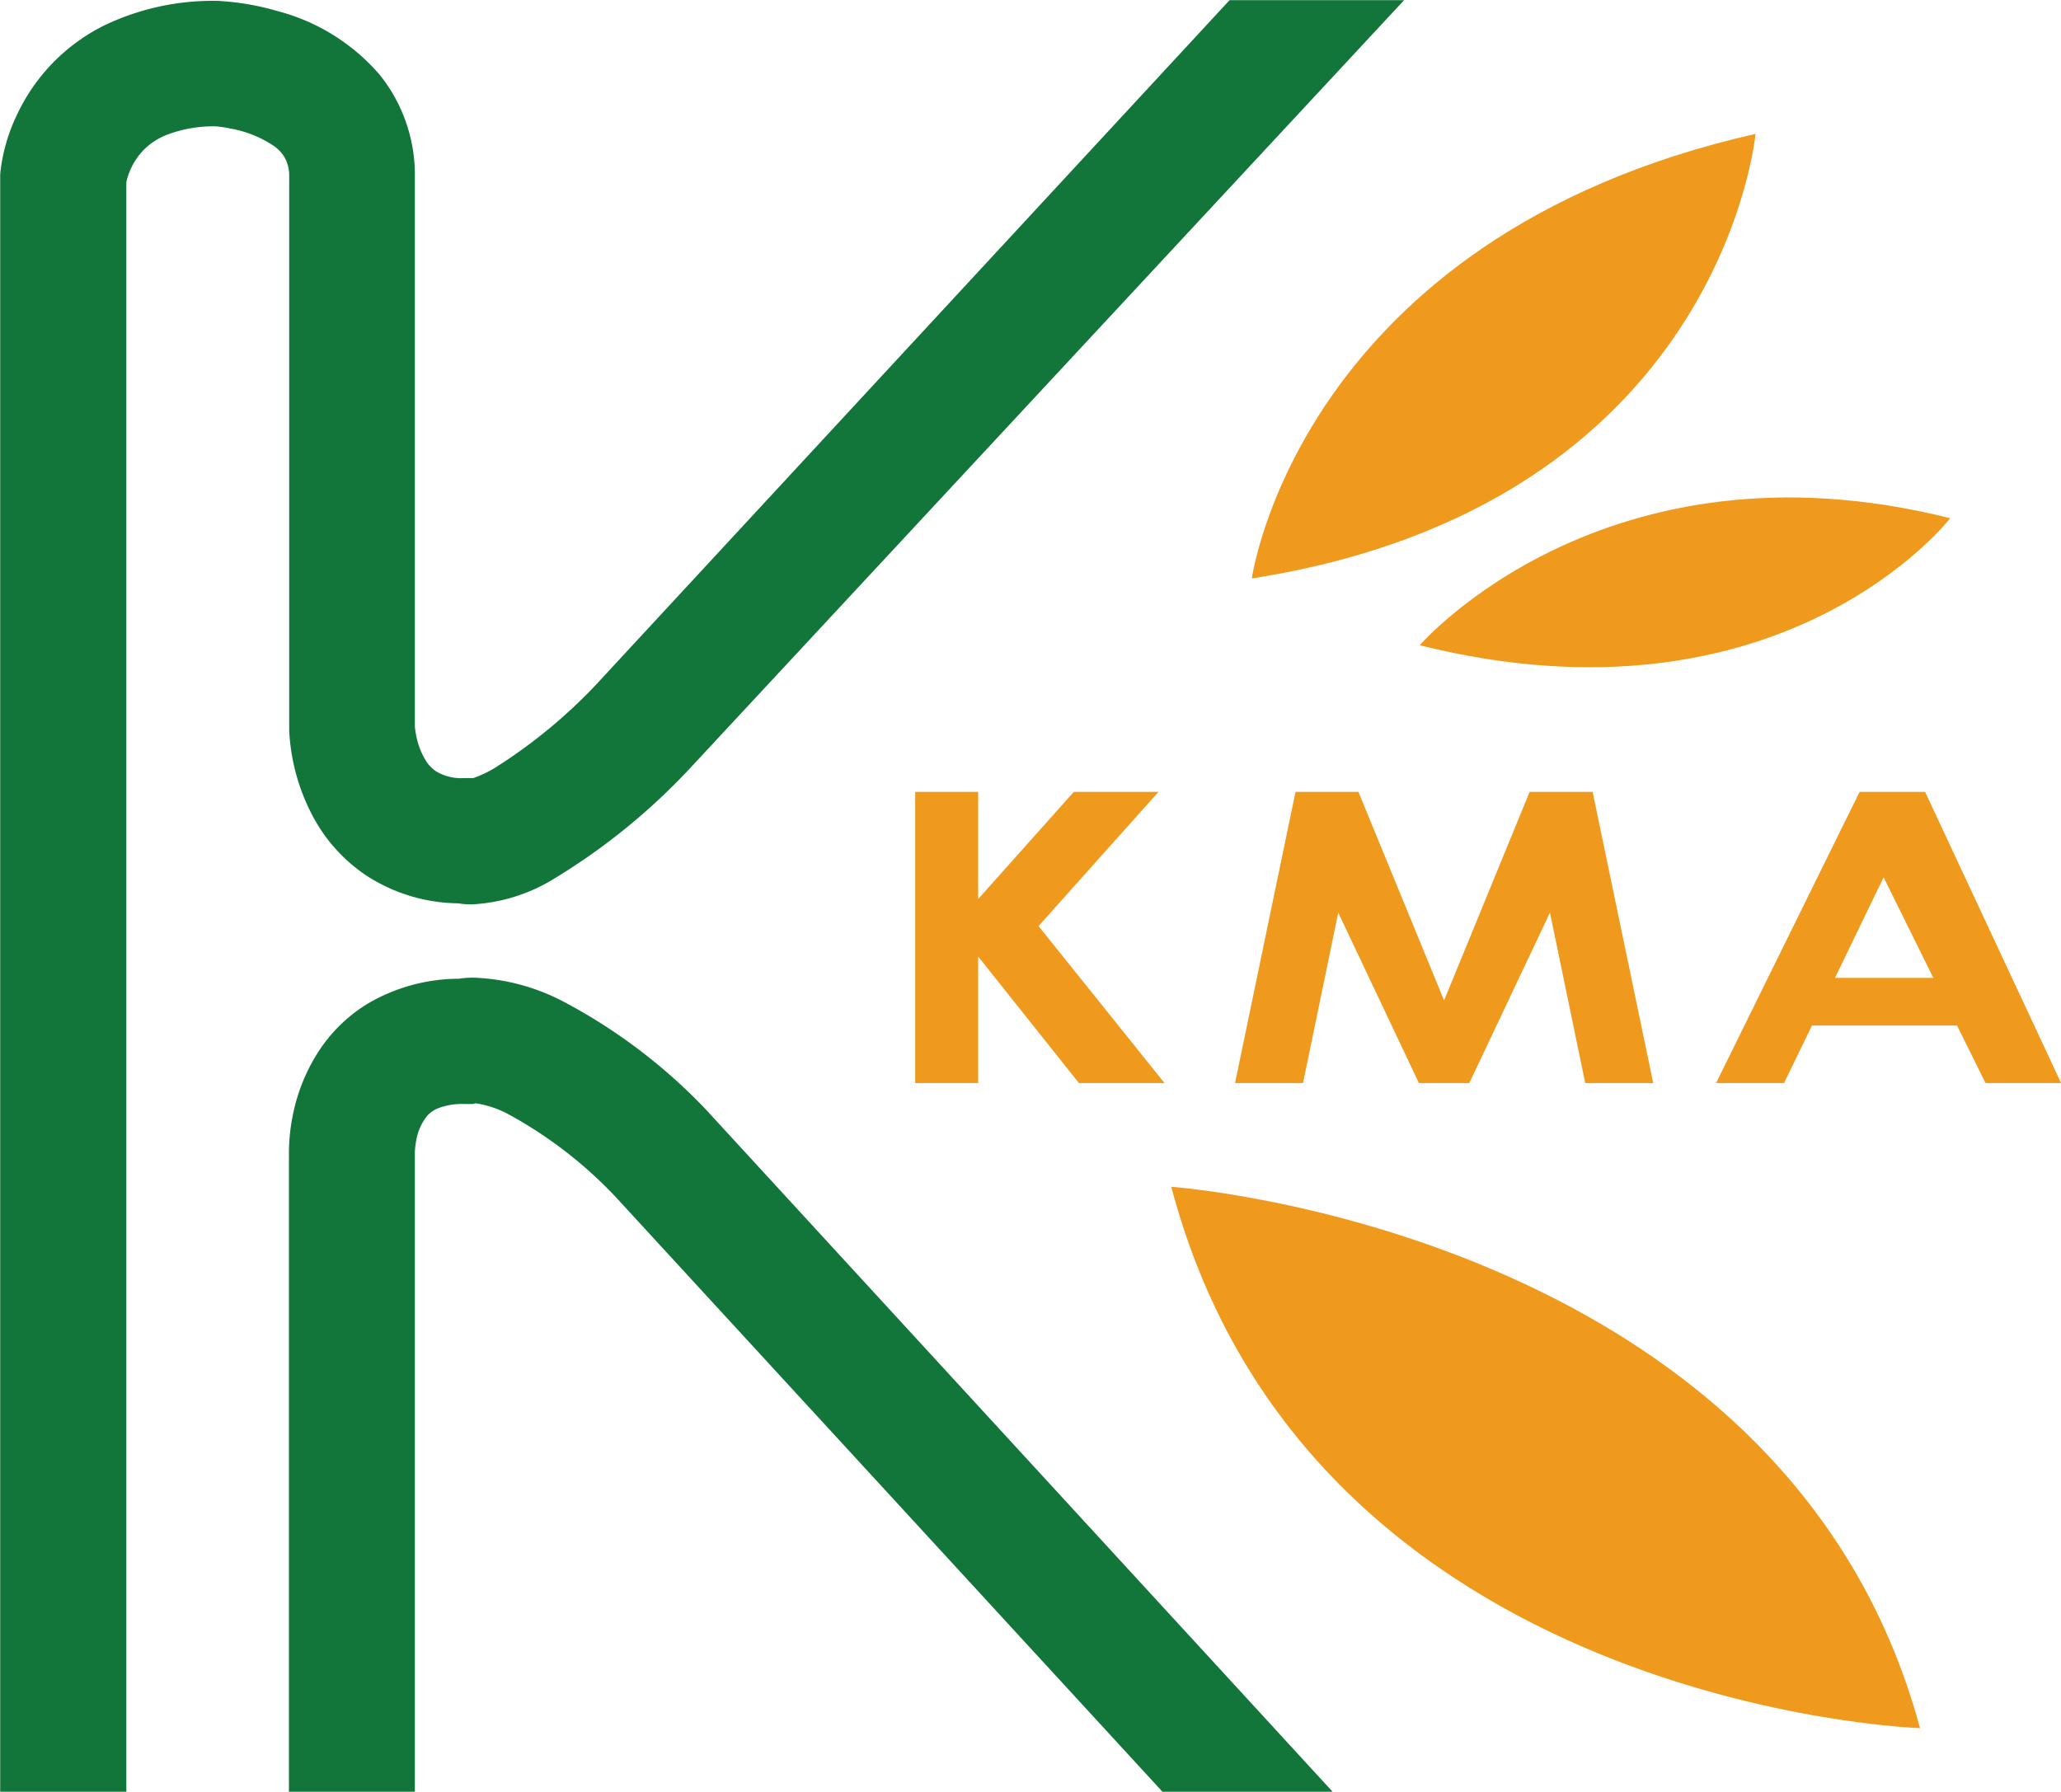 <svg id="logo.svg" xmlns="http://www.w3.org/2000/svg"  viewBox="0 0 115 100">
  <defs>
    <style>
      .cls-1 {
        fill: #f09a1d;
      }

      .cls-1, .cls-2 {
        fill-rule: evenodd;
      }

      .cls-2 {
        fill: #127539;
      }
    </style>
  </defs>
  <path id="logo-2" class="cls-1" d="M732.85,3349.28s2.621-19.03,28.105-24.81C760.955,3324.47,759.082,3345.17,732.85,3349.28Zm9.367,3.73s10.3-11.94,29.6-7.09C771.82,3345.92,762.453,3358.05,742.217,3353.01Zm-13.862,30.22s34.284,2.42,41.778,30.21C770.133,3413.44,736.035,3412.33,728.355,3383.23Zm-0.378-5.79-7.027-8.76,6.693-7.49h-4.725l-5.337,5.98v-5.98h-3.513v16.25h3.513v-7.06l5.621,7.06h4.775Zm23.888-16.25h-3.513l-4.775,11.64-4.779-11.64h-3.51l-3.375,16.25h3.794l1.965-9.51,4.5,9.51h2.813l4.5-9.51,1.968,9.51h3.794Zm21.924,16.25h4.217l-7.589-16.25h-3.652l-0.511,1.03h0l-7.5,15.22h3.792l1.558-3.21H772.2Zm-8.4-5.87,2.713-5.61,2.775,5.61h-5.488Z" transform="translate(-663 -3317)"/>
  <path id="logo-1" class="cls-2" d="M663.011,3416.99v-90.25l0.013-.15a9.873,9.873,0,0,1,.921-3.18h0a10.561,10.561,0,0,1,4.87-4.99h0a13.99,13.99,0,0,1,6.326-1.37h0.089l0.088,0.01a14.522,14.522,0,0,1,3.173.56h0a11.264,11.264,0,0,1,5.718,3.58h0a8.935,8.935,0,0,1,1.94,5.69h0v30.67h0a0.424,0.424,0,0,1,.006.07h0c0.013,0.1.038,0.28,0.082,0.49h0a4.215,4.215,0,0,0,.536,1.35h0a1.97,1.97,0,0,0,.552.57h0a2.7,2.7,0,0,0,1.587.38h0.5a6.52,6.52,0,0,0,1.107-.51h0a29.048,29.048,0,0,0,5.7-4.66h0l35.388-38.24h9.739l-40.055,43.09-0.051.05a35.421,35.421,0,0,1-7.248,5.84h0a9.663,9.663,0,0,1-4.68,1.48h0a4.537,4.537,0,0,1-.757-0.06h0a9.577,9.577,0,0,1-5.144-1.57h0a9.144,9.144,0,0,1-3.035-3.44h0a11.382,11.382,0,0,1-1.239-4.62h0l0-.06v-30.83h0a2.148,2.148,0,0,0-.23-1.06h0a2.075,2.075,0,0,0-.618-0.68h0a6.334,6.334,0,0,0-2.451-.98h0a6.1,6.1,0,0,0-.805-0.12h0a7.328,7.328,0,0,0-2.662.45h0a3.749,3.749,0,0,0-1.337.85h0a3.764,3.764,0,0,0-.978,1.78h0a0.107,0.107,0,0,0-.006.03h0v89.83h-7.027Zm34.325-33.21a23.975,23.975,0,0,0-5.914-4.57h0a5.7,5.7,0,0,0-1.87-.64h0l-0.151.04h-0.489a3.751,3.751,0,0,0-1.476.24h0a1.7,1.7,0,0,0-.593.41h0a3,3,0,0,0-.628,1.44h0a4.3,4.3,0,0,0-.066.57h0l0,0.02v35.7h-7.027v-35.68h0a10.721,10.721,0,0,1,.243-2.2h0a10.146,10.146,0,0,1,1.577-3.68h0a8.6,8.6,0,0,1,2.577-2.42h0a10.066,10.066,0,0,1,5.081-1.39h0a5.169,5.169,0,0,1,.842-0.06h0a11.662,11.662,0,0,1,5.119,1.4h0a30.826,30.826,0,0,1,7.8,5.93h0l0.057,0.06,34.94,38.04h-9.494l-30.527-33.21h0Z" transform="translate(-663 -3317)"/>
</svg>
